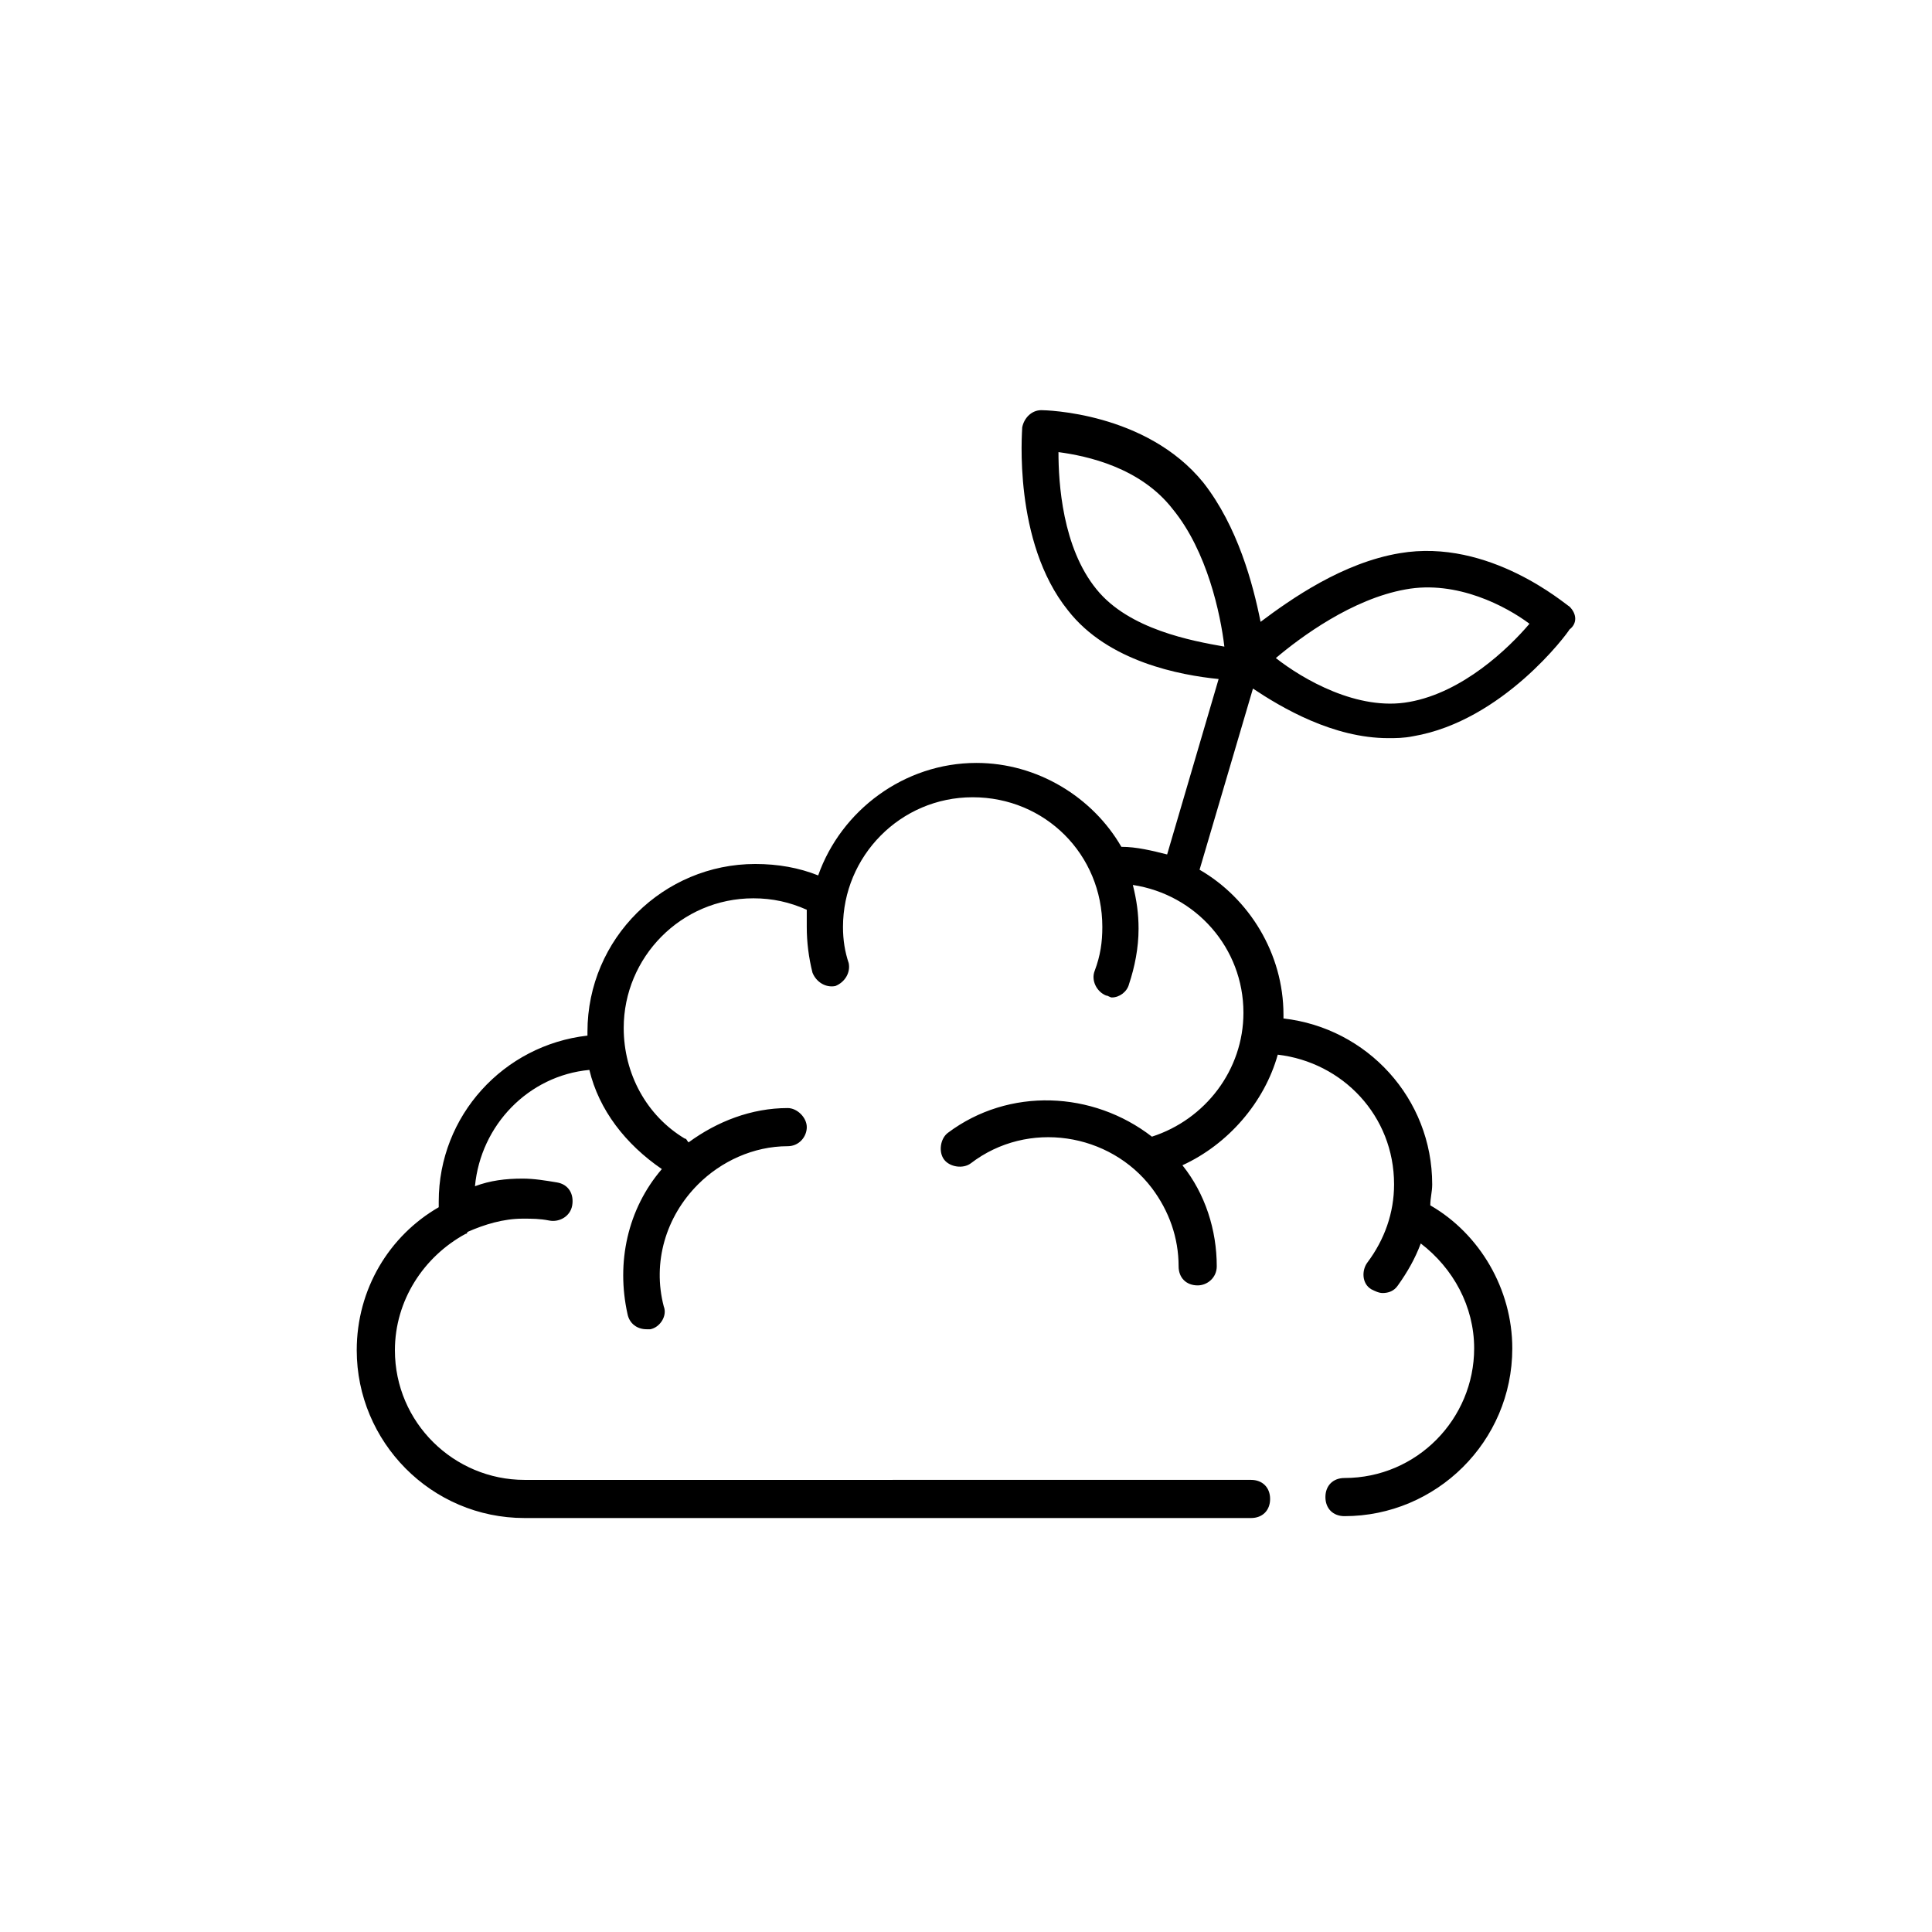 <?xml version="1.0" encoding="UTF-8"?>
<!-- Uploaded to: SVG Repo, www.svgrepo.com, Generator: SVG Repo Mixer Tools -->
<svg fill="#000000" width="800px" height="800px" version="1.1" viewBox="144 144 512 512" xmlns="http://www.w3.org/2000/svg">
 <path d="m559.93 304.75c-1.012-0.504-21.223-18.191-44.973-14.148-15.16 2.527-28.805 12.129-36.891 18.191-2.019-10.105-6.062-25.266-15.16-36.891-15.16-18.695-41.941-19.203-42.953-19.203-2.527 0-4.547 2.019-5.055 4.547 0 1.012-2.527 30.32 12.129 48.512 10.613 13.645 29.812 17.18 39.922 18.191l-13.645 46.488c-4.043-1.012-8.086-2.019-12.129-2.019-7.578-13.137-22.234-22.234-38.406-22.234-19.203 0-35.879 12.633-41.941 29.812-5.055-2.019-10.613-3.031-16.676-3.031-24.254 0-44.469 19.707-44.469 44.469v1.012c-22.234 2.527-39.414 21.223-39.414 43.965v1.516c-13.137 7.578-21.73 21.73-21.73 37.898 0 24.254 19.707 44.469 44.469 44.469h192.53c3.031 0 5.055-2.019 5.055-5.055 0-3.031-2.019-5.055-5.055-5.055l-192.52 0.004c-18.695 0-34.363-15.16-34.363-34.363 0-13.137 7.578-24.762 18.695-30.824 0 0 0.504 0 0.504-0.504 4.547-2.019 9.602-3.539 14.656-3.539 2.527 0 4.547 0 7.074 0.504 2.527 0.504 5.559-1.012 6.062-4.043 0.504-3.031-1.012-5.559-4.043-6.062-3.031-0.504-6.062-1.012-9.098-1.012-4.547 0-8.59 0.504-12.633 2.019 1.516-16.172 14.148-29.309 30.32-30.824 2.527 10.613 9.602 19.707 19.203 26.277-9.098 10.613-12.129 24.762-9.098 38.406 0.504 2.527 2.527 4.043 5.055 4.043h1.012c2.527-0.504 4.547-3.539 3.539-6.062-3.031-11.621 0.504-23.75 9.098-32.34 6.062-6.062 14.656-10.105 23.75-10.105 3.031 0 5.055-2.527 5.055-5.055 0-2.527-2.527-5.055-5.055-5.055-9.602 0-18.695 3.539-26.277 9.098-0.504-0.504-0.504-1.012-1.012-1.012-10.105-6.062-16.172-17.18-16.172-29.309 0-18.695 15.16-34.363 34.363-34.363 5.055 0 9.602 1.012 14.148 3.031v4.547c0 4.043 0.504 8.086 1.516 12.129 1.012 2.527 3.539 4.043 6.062 3.539 2.527-1.012 4.043-3.539 3.539-6.062-1.012-3.031-1.516-6.062-1.516-9.602 0-18.695 15.16-34.363 34.363-34.363s34.363 15.16 34.363 34.363c0 4.043-0.504 7.578-2.019 11.621-1.012 2.527 0.504 5.559 3.031 6.57 0.504 0 1.012 0.504 1.516 0.504 2.019 0 4.043-1.516 4.547-3.539 1.516-4.547 2.527-9.602 2.527-14.656 0-4.043-0.504-7.578-1.516-11.621 16.676 2.527 29.309 16.676 29.309 33.855 0 15.16-10.105 28.297-24.254 32.848-15.664-12.129-37.898-13.137-54.07-1.012-2.019 1.516-2.527 5.055-1.012 7.074 1.516 2.019 5.055 2.527 7.074 1.012 15.16-11.621 36.891-8.086 48.008 6.57 4.547 6.062 7.074 13.137 7.074 20.719 0 3.031 2.019 5.055 5.055 5.055 2.527 0 5.055-2.019 5.055-5.055 0-9.602-3.031-19.203-9.098-26.781 12.129-5.559 21.73-16.676 25.266-29.309 17.18 2.019 30.824 16.172 30.824 34.363 0 7.578-2.527 14.656-7.074 20.719-1.516 2.019-1.516 5.559 1.012 7.074 1.012 0.504 2.019 1.012 3.031 1.012 1.516 0 3.031-0.504 4.043-2.019 2.527-3.539 4.547-7.074 6.062-11.117 8.59 6.57 14.148 16.676 14.148 27.793 0 18.695-15.16 34.363-34.363 34.363-3.031 0-5.055 2.019-5.055 5.055 0 3.031 2.019 5.055 5.055 5.055 24.254 0 44.469-19.707 44.469-44.469 0-15.664-8.59-30.32-21.73-37.898 0-2.019 0.504-3.539 0.504-5.559 0-22.738-17.18-41.438-39.414-43.965v-1.012c0-16.172-9.098-30.824-22.234-38.406l14.148-48.008c7.578 5.055 21.223 13.137 35.879 13.137 2.019 0 4.043 0 6.57-0.504 23.75-4.043 40.93-27.289 41.438-28.297 2.023-1.52 2.023-4.047 0-6.066zm-125.32-4.551c-9.098-11.117-10.105-28.297-10.105-36.383 7.578 1.012 21.73 4.043 30.32 15.16 9.098 11.117 12.633 27.793 13.645 36.383-8.594-1.516-25.27-4.547-33.859-15.16zm82.875 29.816c-13.645 2.527-28.297-6.062-35.371-11.621 6.57-5.559 20.215-15.664 34.363-18.191 13.645-2.527 26.781 4.547 32.848 9.098-5.566 6.566-17.691 18.188-31.84 20.715z"/>
</svg>